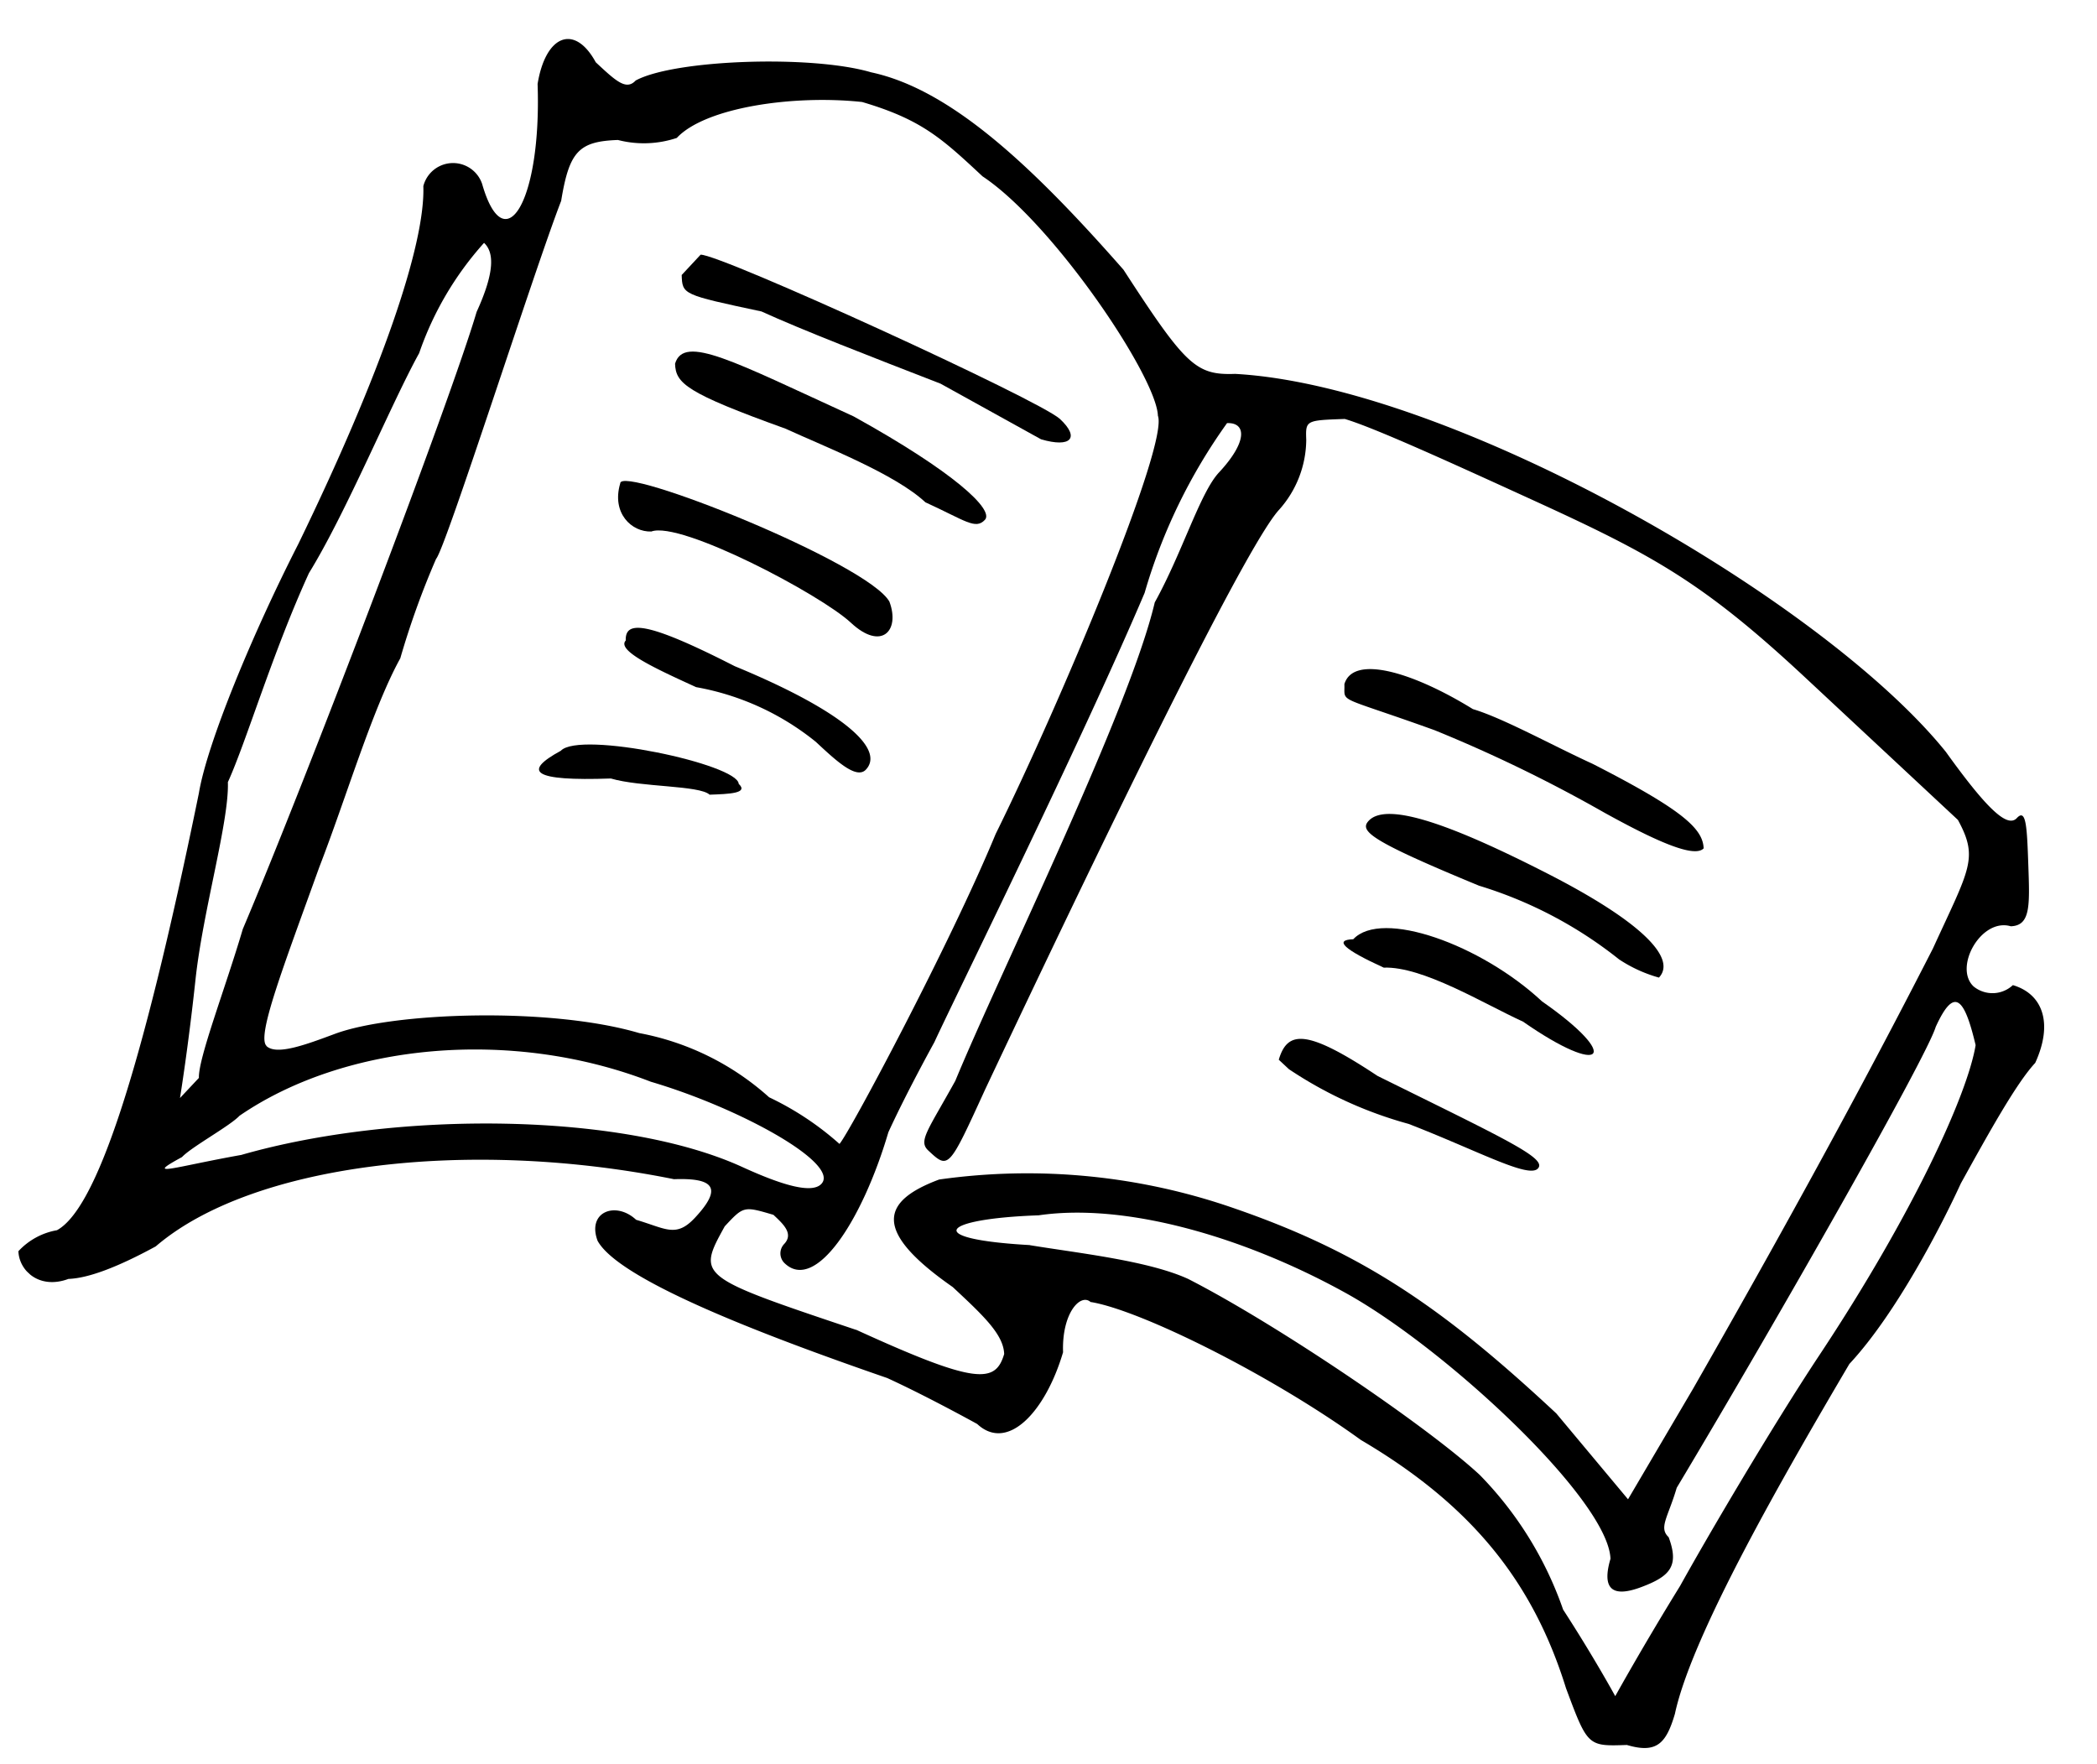 <svg xmlns="http://www.w3.org/2000/svg" xmlns:xlink="http://www.w3.org/1999/xlink" width="151.096" height="127.115" viewBox="0 0 151.096 127.115">
  <defs>
    <clipPath id="clip-path">
      <rect x="22" y="20" width="151.096" height="127.115" fill="none"/>
    </clipPath>
    <clipPath id="clip-path-2">
      <rect id="Rectangle_1478" data-name="Rectangle 1478" width="141.971" height="122.09" fill="none"/>
    </clipPath>
  </defs>
  <g id="Group_9769" data-name="Group 9769" transform="translate(5322.461 18346.115)">
    <g id="Scroll_Group_10" data-name="Scroll Group 10" transform="translate(-5344.461 -18366.115)" clip-path="url(#clip-path)" style="isolation: isolate">
      <g id="Group_9768" data-name="Group 9768" transform="translate(83.265) rotate(43)">
        <g id="Group_71" data-name="Group 71" transform="translate(0 0)" clip-path="url(#clip-path-2)">
          <path id="Path_16" data-name="Path 16" d="M29.274,18.836l8-2c2-1,2-2,0-2s-26.01,8-27.01,9v2c1,1,1,1,6-2,3-1,8-3,13-5" transform="translate(8.005 11.566)"/>
          <path id="Path_17" data-name="Path 17" d="M32.588,22.182c3-1,4-1,4-2s-4-1-12,1c-9,3-13,4-12,6,1,1,2,1,9-2,3-1,8-3,11-3" transform="translate(9.692 15.223)"/>
          <path id="Path_18" data-name="Path 18" d="M33.848,32.185c2,0,4,0,4-1,0-2-4-2-12,1-7,2-8,3-7,4,0,1,3,0,6-1a18.992,18.992,0,0,1,9-3" transform="translate(14.435 23.227)"/>
          <path id="Path_19" data-name="Path 19" d="M34.227,25c-3-1-21.007,6-20.007,7,1,2,3,2,4,1,1-2,12-5,15-5s3-2,1-3" transform="translate(11.055 19.412)"/>
          <path id="Path_20" data-name="Path 20" d="M49.762,31h1a29.448,29.448,0,0,0,9-3c5-2,9-3,9-4s-3,0-13,3c-6,1-7,2-6,4" transform="translate(38.534 18.414)"/>
          <path id="Path_21" data-name="Path 21" d="M61.658,18.889c-6,0-13,3-13,6q-1.5,1.5,3,0c2-2,7-3,10-4,7-1,7-3,0-2" transform="translate(37.642 14.515)"/>
          <path id="Path_22" data-name="Path 22" d="M45.679,21.495c0,1,1,1,9-2a30.374,30.374,0,0,1,11-3,10.087,10.087,0,0,0,3-1c0-2-4-2-11,0s-12,4-12,6" transform="translate(35.614 10.909)"/>
          <path id="Path_23" data-name="Path 23" d="M90.3,71.417c3-2,13-5,21.005-6,9-2,16.006-1,23.009,3,4,2,4,2,6,0,2-1,2-2,1-4-3-5-6-18-8-27.008,0-5-2-12-3-15-1-4-2-8-2-10-1-3-3-4-5-3a2.153,2.153,0,0,1-2,2c-2,0-3-4-1-5,1-1,0-2-2-4s-3-3-3-2-2,1-7,0c-14-2-44.015,5-56.018,15.006-2,2-3,2-11,0-10-1-18.007-1-23.008,2-4,2-11,9-12,12,0,1-1,1-3,1-3-1-4,1-2,4,6,6,7,11,2,8a2.211,2.211,0,0,0-3,3c3,3,7,12,11,25.008,2,7,5,15,7,18.007,11,18,15,27.008,14,30.009a4.942,4.942,0,0,0-1,3c1,1,3,1,4-1q1.5-1.5,3-6c1-9,11-21.007,24.008-29.01,2-2,3-2,3,1,0,2-1,2-3,3-2,0-3,2-1,3,3,1,13-3,22.007-7,3-1,7-2,7-2,3,0,3-4,1-8-2-2-2-4-1-4M32.276,105.428s-2-3-5-7-6-10-8-12c-1-3-4-9-6-15-1-5-4-13-5-17.006a23.133,23.133,0,0,1-2-9c1,0,2,1,3,4,3,6,14,33.011,18.007,44.015,2,4,4,9,5,10Zm2-7c-1,0-3-5-6-12-2-5-5-11-6-15a59.411,59.411,0,0,1-3-7c0-1-9-20.005-11-25.008-2-3-2-4,0-6a7.479,7.479,0,0,0,3-3c0-3,4-8,8-11,4-2,6-2,10-2,6-1,19.007,2,21.007,4,2,1,9,20.007,12,30.01,3,8,7,23.007,7,24.008a21.4,21.4,0,0,0-6,1,19.3,19.3,0,0,0-10,3c-6,3-14,11-16,15-1,2-2,4-3,4m4,7c-3,4-4,6-3,3,0-1,1-4,1-5,2-9,10-18.007,20.005-22.007,6-3,14.006-5,14.006-3,0,1-2,2-5,3-9,3-21.007,14-27.008,24.008M79.293,84.421c-11,5-11,5-12.006,1,0-2,0-2,2-3,1,0,2,0,2,1a.98.98,0,0,0,1,1c3,0,2-6-1-12-1-3-2-7-2-7-1-3-7-23.009-11-34.013a40.147,40.147,0,0,1-4-13c1-1,2,0,2,3,0,2,2,6,3,10,4,7,10,27.01,13,35.013,1,4,1,5,2,5,2,0,2,0,0-6-8-25.01-13-42.014-13-45.017a7.64,7.64,0,0,0-2-5c-1-1-1-1,1-3,2-1,8-3,14-5,9-3,13-4,23.007-4H112.3c3,1,3,2,5,8,2,7,5,18,9,35.011l2,9-8-1c-11,0-18,1-27.008,5a45.347,45.347,0,0,0-17.006,13c-2,4-1,6,6,5,3,0,5,0,6,1,1,2,0,3-9,6m5-13c-6,5-6,3-1-2,4-5,12-9,20.007-11s24.008-2,27.008,1q1.5,3,3,0c1-2,1-3-1-4-1,0-1-1-2-3-3-14-8-35.011-9-37.012-1-3,0-3,3-1,2,3,5,12,7,24.008,1,6,3,15,4,19.007,1,5,2,9,2,9s-3-1-7-2a26.077,26.077,0,0,0-11-3c-5,0-18,2-25.008,4-3,1-7,4-10,6" transform="translate(0 0)"/>
          <path id="Path_24" data-name="Path 24" d="M61.257,13.064c4-1,7-2,7-3-1-1-3-1-10,1-3,1-7,2-9,3-5,1-9,3-8,5,1,1,0,1,7-2a103.755,103.755,0,0,1,13-4" transform="translate(32.041 7.334)"/>
          <path id="Path_25" data-name="Path 25" d="M23.982,40.56c2-1,5-4,6-4,1-1,2-2,1-2-1-1-11,5-11,7-1,3,0,3,4-1" transform="translate(15.297 26.856)"/>
        </g>
      </g>
    </g>
  </g>
</svg>
